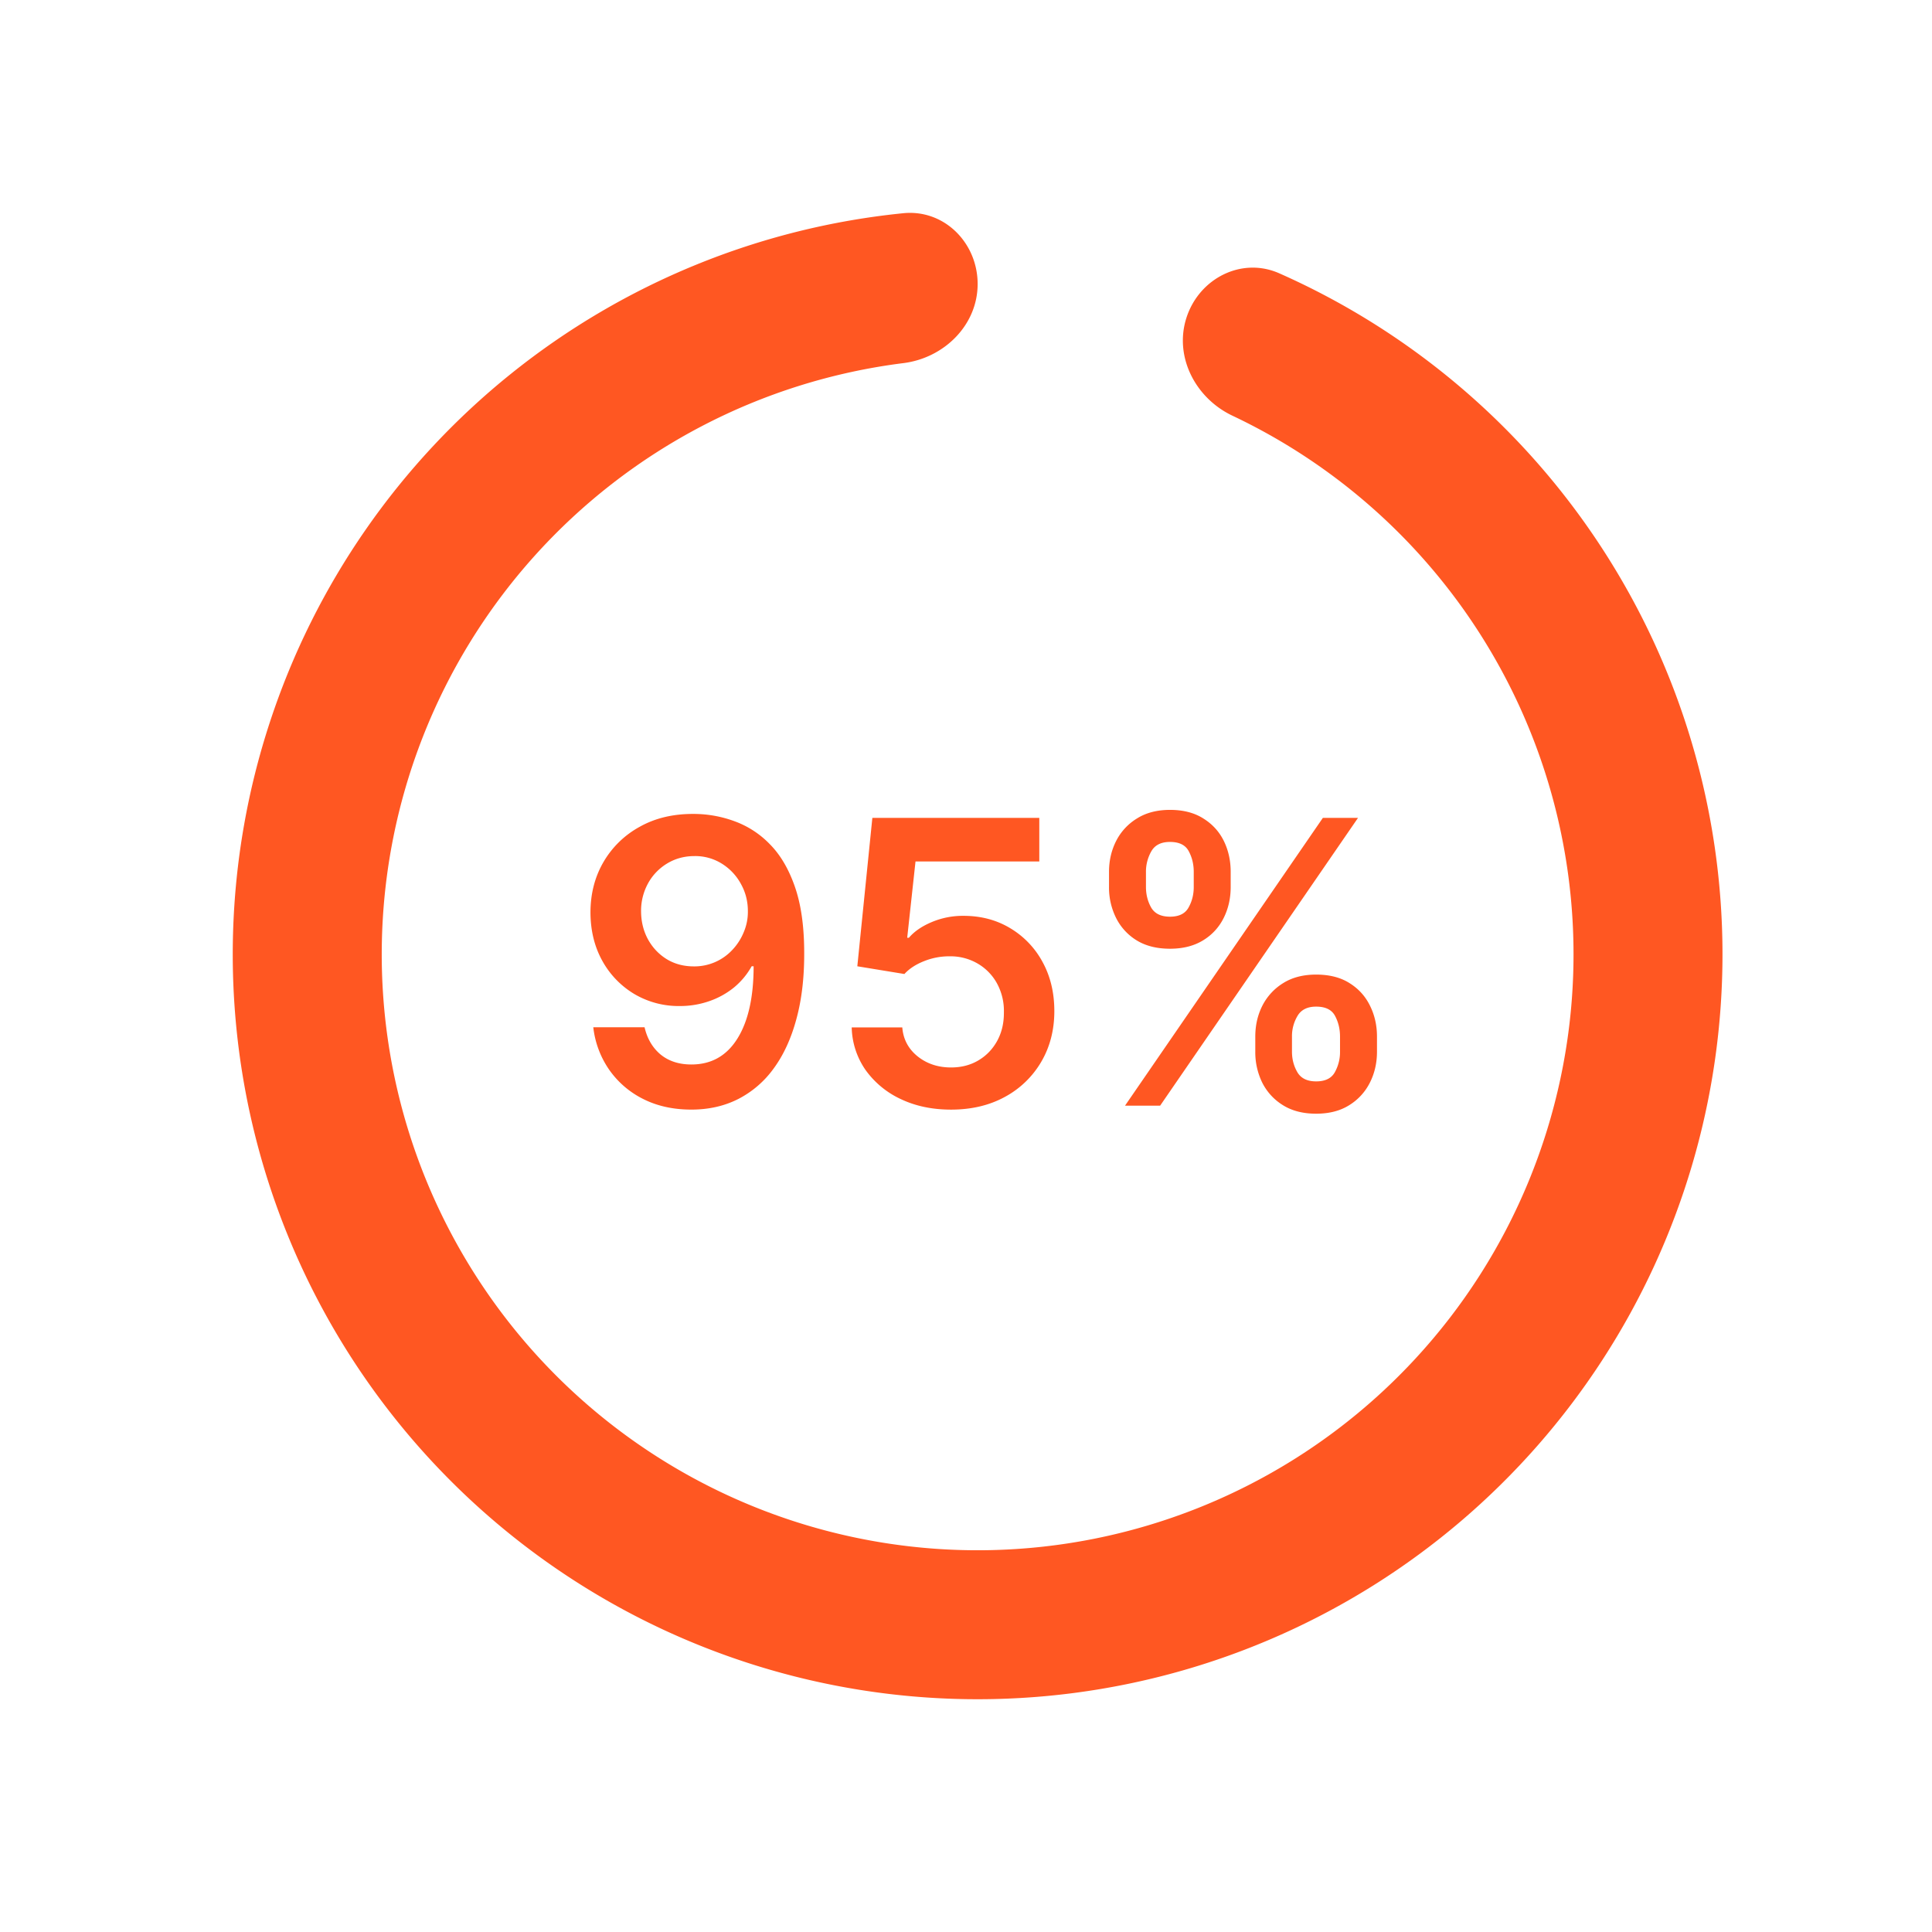 <svg xmlns="http://www.w3.org/2000/svg" width="83" height="83" fill="none"><path fill="#FF5722" d="M42 12.2c0-1.767-1.436-3.217-3.195-3.04a32 32 0 1 0 16.154 2.582c-1.616-.716-3.432.213-3.983 1.892-.55 1.68.376 3.47 1.973 4.226a25.6 25.6 0 1 1-14.14-2.26C40.561 15.38 42 13.967 42 12.2Z"/><path fill="#FF5722" d="M29.828 34.967a5.08 5.08 0 0 1 1.727.314 4.01 4.01 0 0 1 1.521.99c.451.455.81 1.065 1.075 1.83.265.764.398 1.71.398 2.837.004 1.062-.108 2.012-.338 2.85-.225.832-.55 1.537-.972 2.112a4.29 4.29 0 0 1-1.527 1.316c-.596.302-1.266.453-2.01.453-.781 0-1.473-.153-2.077-.459a3.9 3.9 0 0 1-1.455-1.255 3.99 3.99 0 0 1-.682-1.824h2.203c.113.491.343.882.689 1.172.35.285.79.428 1.322.428.857 0 1.517-.372 1.98-1.117.463-.744.694-1.778.694-3.103h-.084c-.198.354-.453.66-.767.918a3.49 3.49 0 0 1-1.069.586 3.805 3.805 0 0 1-1.255.205 3.74 3.74 0 0 1-1.956-.52 3.79 3.79 0 0 1-1.37-1.424c-.335-.604-.504-1.294-.508-2.07 0-.806.185-1.528.556-2.168a4.031 4.031 0 0 1 1.563-1.521c.668-.375 1.449-.558 2.342-.55Zm.006 1.811c-.434 0-.826.107-1.177.32a2.27 2.27 0 0 0-.82.858 2.45 2.45 0 0 0-.296 1.201c.003.439.102.837.295 1.195.198.359.465.642.803.852.342.209.733.313 1.171.313a2.226 2.226 0 0 0 1.649-.706 2.46 2.46 0 0 0 .494-.767 2.22 2.22 0 0 0 .176-.905c0-.423-.101-.813-.302-1.171a2.33 2.33 0 0 0-.815-.864 2.148 2.148 0 0 0-1.178-.326ZM40.858 47.67c-.805 0-1.525-.15-2.161-.453a3.854 3.854 0 0 1-1.516-1.255 3.324 3.324 0 0 1-.591-1.824h2.173c.04.508.26.922.658 1.244.399.318.877.477 1.437.477.439 0 .829-.1 1.171-.302.342-.201.612-.48.81-.839.196-.358.293-.767.289-1.225a2.47 2.47 0 0 0-.296-1.244 2.212 2.212 0 0 0-.827-.851 2.308 2.308 0 0 0-1.207-.314 2.876 2.876 0 0 0-1.093.205c-.358.14-.642.326-.851.555l-2.023-.332.646-6.375h7.172v1.872h-5.318l-.357 3.278h.073c.23-.27.553-.493.972-.67a3.43 3.43 0 0 1 1.376-.272c.749 0 1.417.177 2.005.531a3.76 3.76 0 0 1 1.388 1.45c.338.615.507 1.32.507 2.112 0 .817-.19 1.546-.567 2.186a4.014 4.014 0 0 1-1.564 1.503c-.664.362-1.433.543-2.306.543Zm13.07-2.487v-.652c0-.48.1-.92.302-1.322a2.44 2.44 0 0 1 .893-.972c.39-.246.864-.368 1.419-.368.571 0 1.05.122 1.437.368.386.241.678.563.875.966.201.402.302.845.302 1.328v.652c0 .479-.1.92-.302 1.322a2.397 2.397 0 0 1-.887.972c-.387.245-.862.368-1.425.368-.564 0-1.04-.123-1.43-.368a2.398 2.398 0 0 1-.888-.972 2.964 2.964 0 0 1-.296-1.322Zm1.576-.652v.652c0 .318.076.61.229.875.153.266.423.399.809.399.39 0 .658-.131.803-.393a1.77 1.77 0 0 0 .223-.881v-.652c0-.322-.07-.616-.211-.882-.141-.27-.413-.404-.815-.404-.378 0-.646.135-.803.404a1.7 1.7 0 0 0-.235.882Zm-7.86-6.424v-.651c0-.483.102-.926.307-1.329a2.4 2.4 0 0 1 .894-.965c.39-.246.863-.369 1.419-.369.567 0 1.044.123 1.43.368.39.242.684.564.882.966.197.403.295.846.295 1.329v.651c0 .483-.1.926-.301 1.329a2.324 2.324 0 0 1-.882.96c-.39.241-.865.362-1.425.362-.567 0-1.046-.121-1.436-.362a2.369 2.369 0 0 1-.882-.966 2.914 2.914 0 0 1-.301-1.323Zm1.587-.651v.651c0 .322.075.616.224.882.153.261.422.392.809.392.386 0 .651-.13.796-.392.15-.266.224-.56.224-.882v-.651c0-.322-.07-.616-.212-.882-.14-.27-.41-.404-.809-.404-.382 0-.65.135-.802.404a1.76 1.76 0 0 0-.23.882Zm-.9 10.045 8.5-12.364h1.51L49.84 47.5h-1.51Z"/></svg>